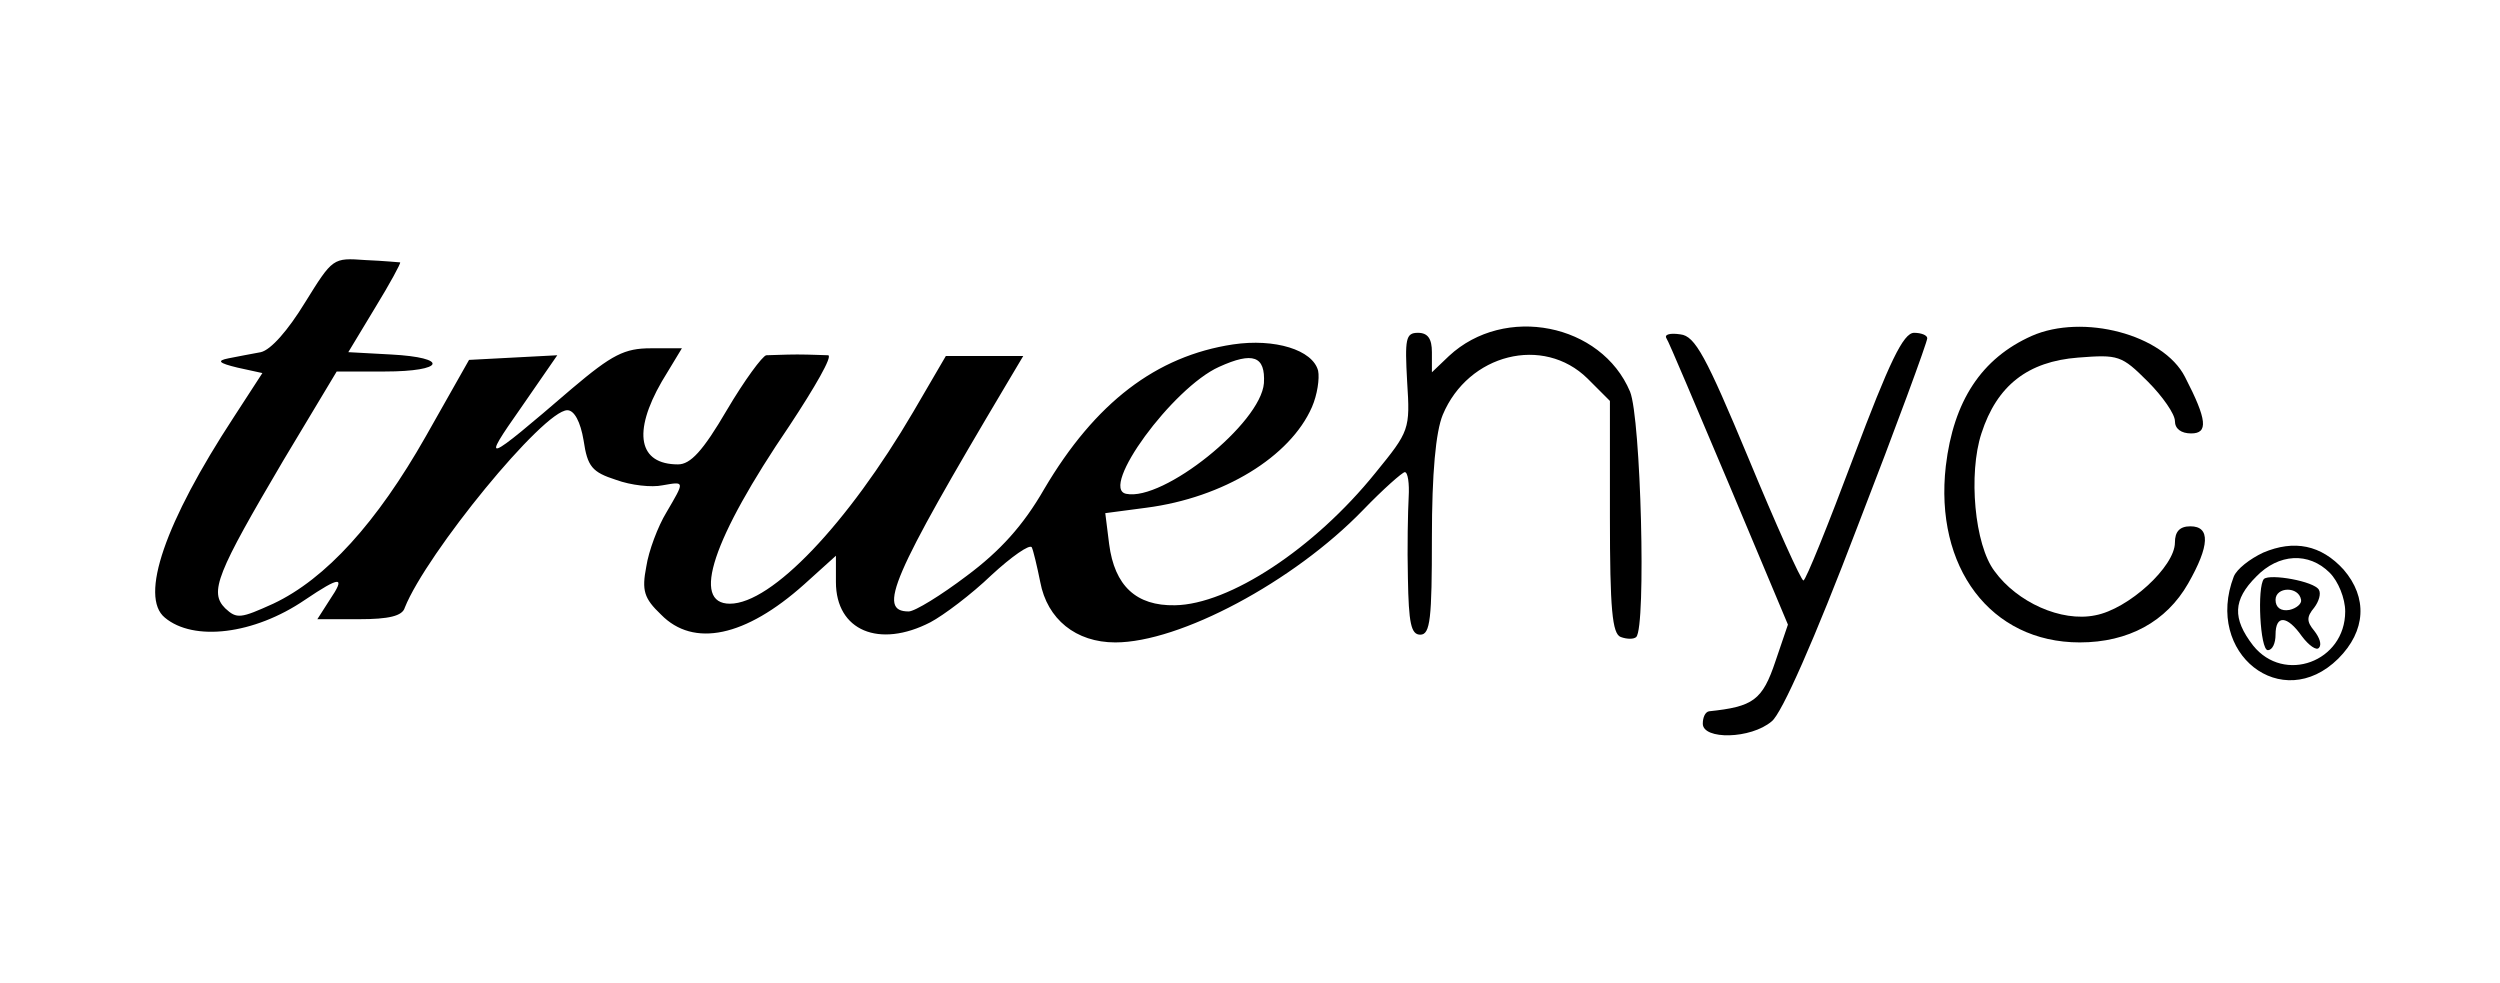 <?xml version="1.0" standalone="no"?>
<!DOCTYPE svg PUBLIC "-//W3C//DTD SVG 20010904//EN"
 "http://www.w3.org/TR/2001/REC-SVG-20010904/DTD/svg10.dtd">
<svg version="1.0" xmlns="http://www.w3.org/2000/svg"
 width="323pt" height="127pt" viewBox="0 0 323 127"
 preserveAspectRatio="xMidYMid meet">

<g transform="translate(0,127) scale(0.1,-0.1)"
fill="#000000" stroke="none">
<path d="M394 879 c-22 -36 -44 -61 -57 -64 -12 -2 -31 -6 -42 -8 -15 -3 -13
-6 12 -12 l32 -7 -37 -57 c-89 -136 -122 -232 -89 -259 37 -31 115 -22 181 23
46 31 53 31 32 0 l-16 -25 54 0 c38 0 56 4 59 15 28 70 179 255 210 255 9 0
17 -15 21 -39 5 -34 11 -41 42 -51 19 -7 46 -10 60 -7 29 5 29 6 5 -35 -11
-18 -23 -50 -26 -70 -6 -31 -3 -41 19 -62 42 -43 109 -29 185 39 l41 37 0 -34
c0 -63 56 -86 122 -52 17 9 53 36 79 61 26 24 49 40 52 36 2 -4 7 -25 11 -45
9 -48 46 -78 97 -78 83 0 230 78 320 171 26 27 51 49 54 49 4 0 6 -15 5 -32
-1 -18 -2 -66 -1 -105 1 -58 4 -73 16 -73 13 0 15 21 15 125 0 84 5 137 14
159 33 79 130 103 187 47 l29 -29 0 -150 c0 -119 3 -151 14 -155 8 -3 17 -3
20 0 13 13 6 283 -8 317 -37 88 -162 113 -234 46 l-22 -21 0 26 c0 17 -5 25
-18 25 -16 0 -17 -8 -14 -63 4 -62 3 -64 -41 -118 -79 -98 -189 -170 -259
-171 -50 -1 -78 25 -85 79 l-5 40 53 7 c100 13 186 66 214 130 7 16 10 37 8
47 -7 27 -56 42 -110 34 -99 -15 -178 -75 -244 -187 -27 -47 -57 -80 -100
-112 -33 -25 -67 -46 -75 -46 -41 0 -22 44 126 293 l22 37 -50 0 -50 0 -42
-72 c-85 -145 -183 -248 -237 -248 -50 0 -23 83 77 230 33 50 56 90 50 91 -5
0 -23 1 -40 1 -16 0 -34 -1 -40 -1 -5 -1 -28 -32 -51 -71 -31 -53 -47 -70 -63
-70 -51 0 -59 41 -21 107 l26 43 -40 0 c-34 0 -50 -8 -102 -52 -114 -98 -118
-99 -66 -25 l47 68 -57 -3 -57 -3 -56 -99 c-63 -111 -129 -184 -197 -216 -42
-19 -47 -20 -62 -6 -21 21 -11 45 75 191 l69 115 62 0 c78 0 84 18 8 22 l-55
3 35 58 c19 31 33 57 32 58 -1 0 -21 2 -45 3 -42 3 -42 3 -78 -55z m1239 -104
c-4 -52 -130 -153 -178 -143 -35 7 60 137 120 164 44 20 60 14 58 -21z"/>
<path d="M2625 836 c-65 -29 -101 -84 -111 -168 -15 -131 58 -228 173 -228 63
0 112 27 140 76 28 49 29 74 3 74 -14 0 -20 -7 -20 -21 0 -31 -60 -86 -103
-94 -44 -9 -101 17 -130 57 -26 34 -34 126 -17 178 20 62 60 93 125 98 52 4
56 3 90 -31 19 -19 35 -42 35 -51 0 -10 8 -16 21 -16 22 0 21 17 -8 73 -28 55
-132 82 -198 53z"/>
<path d="M2153 833 c3 -4 39 -90 81 -189 l76 -181 -16 -47 c-17 -51 -29 -59
-86 -65 -5 -1 -8 -8 -8 -16 0 -21 62 -20 89 3 13 10 55 105 111 252 50 129 90
238 90 243 0 4 -8 7 -17 7 -14 0 -32 -38 -78 -160 -33 -88 -62 -160 -65 -160
-3 0 -35 71 -71 158 -55 132 -69 158 -88 160 -13 2 -21 0 -18 -5z"/>
<path d="M2924 556 c-17 -8 -34 -21 -38 -31 -38 -99 62 -178 135 -106 36 36
38 79 7 115 -29 32 -64 39 -104 22z m86 -26 c11 -11 20 -33 20 -50 0 -65 -79
-94 -119 -44 -27 35 -26 59 4 89 29 30 68 32 95 5z"/>
<path d="M2925 522 c-9 -10 -5 -92 5 -92 6 0 10 9 10 20 0 26 15 25 34 -2 9
-12 19 -19 22 -15 4 4 1 13 -6 22 -10 12 -10 18 0 30 6 8 9 18 6 23 -6 11 -63
21 -71 14z m48 -27 c1 -5 -6 -11 -15 -13 -11 -2 -18 3 -18 13 0 17 30 18 33 0z"/>
</g>
</svg>
